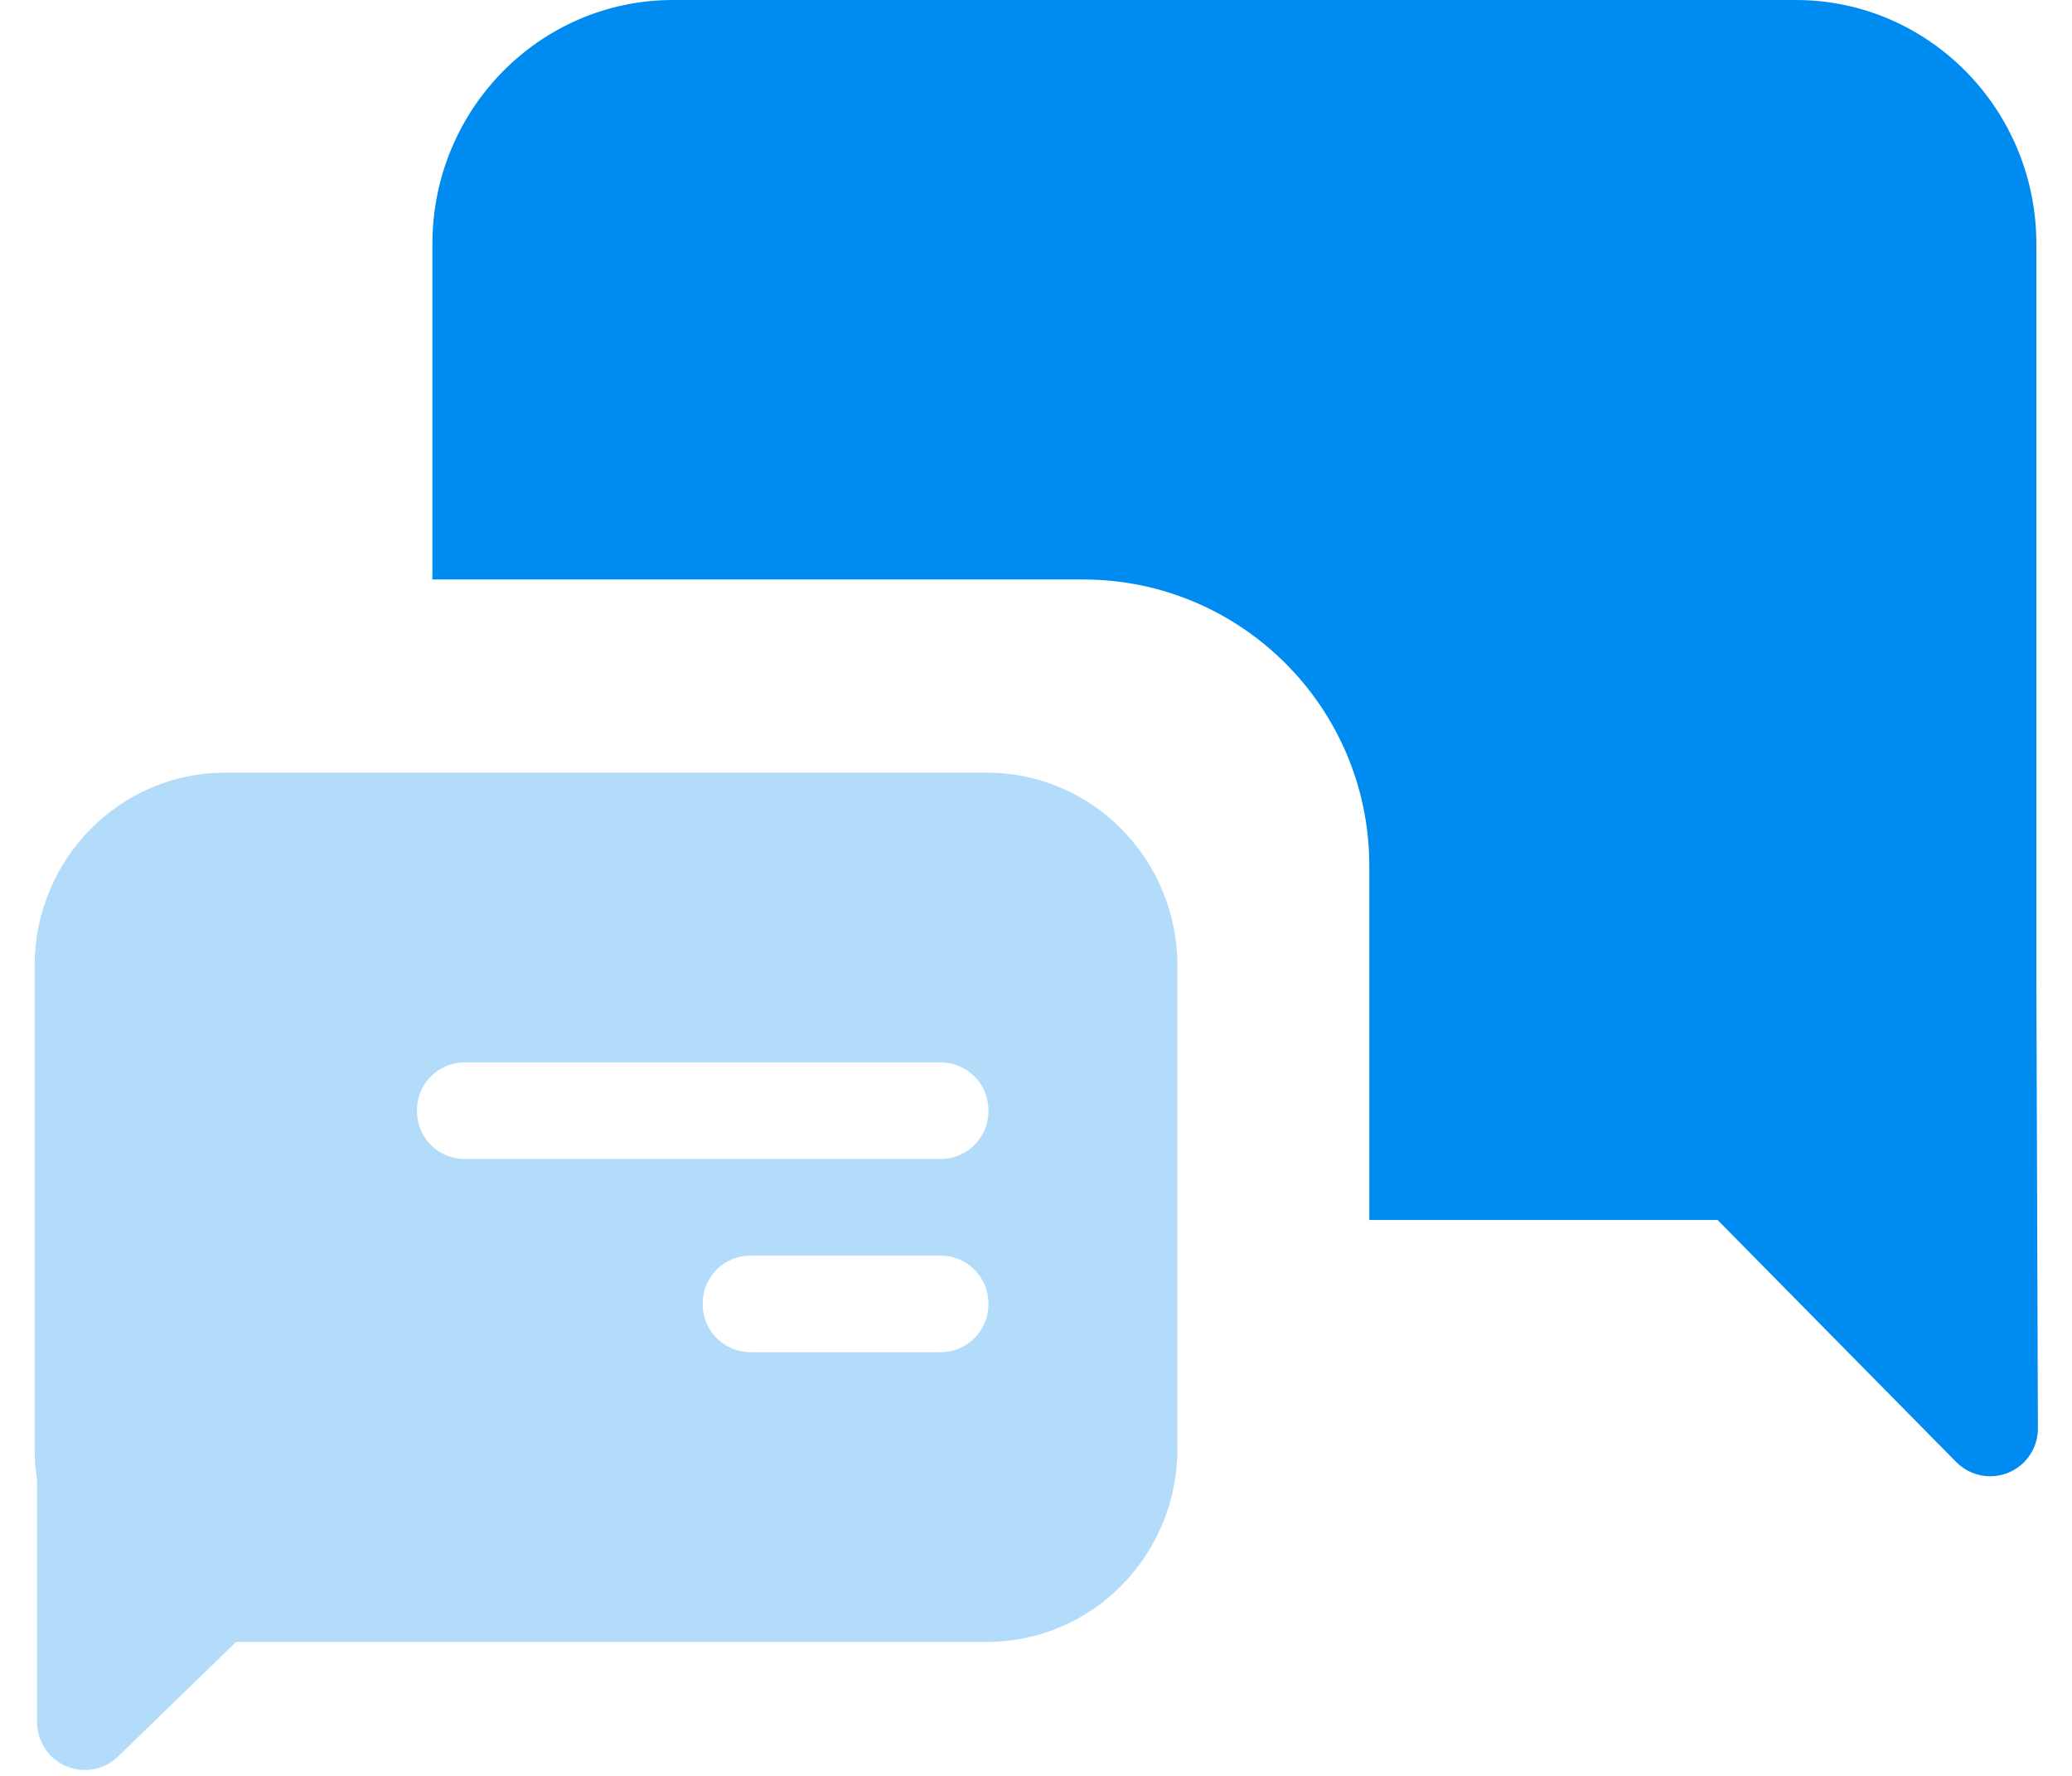 <svg xmlns="http://www.w3.org/2000/svg" width="35" height="30" viewBox="0 0 35 30">
  <g fill="#008BF0" fill-rule="evenodd" transform="translate(-1)">
    <path d="M24.13,20.609 L24.13,14.625 C24.13,11.955 21.965,9.789 19.294,9.789 L8.304,9.789 L8.304,4.122 C8.304,1.845 10.123,6.10161352e-16 12.368,0 L31.334,0 C33.578,-6.10161352e-16 35.398,1.845 35.398,4.122 L35.398,16.488 L35.424,24.13 C35.426,24.575 35.066,24.937 34.621,24.939 C34.405,24.94 34.197,24.853 34.045,24.699 L30.013,20.609 L24.13,20.609 Z"/>
    <path d="M1.585,24.474 L1.585,16.316 C1.585,14.514 3.025,13.053 4.802,13.053 L17.672,13.053 C19.449,13.053 20.889,14.514 20.889,16.316 L20.889,24.474 C20.889,26.276 19.449,27.737 17.672,27.737 L4.988,27.737 L2.994,29.673 C2.675,29.983 2.164,29.975 1.854,29.656 C1.708,29.505 1.627,29.304 1.627,29.094 L1.627,25.003 C1.599,24.831 1.585,24.654 1.585,24.474 Z M8.849,17.947 C8.404,17.947 8.043,18.308 8.043,18.753 L8.043,18.773 C8.043,19.218 8.404,19.579 8.849,19.579 L16.89,19.579 C17.335,19.579 17.696,19.218 17.696,18.773 L17.696,18.753 C17.696,18.308 17.335,17.947 16.89,17.947 L8.849,17.947 Z M13.676,21.211 C13.23,21.211 12.87,21.571 12.87,22.017 L12.87,22.036 C12.87,22.481 13.23,22.842 13.676,22.842 L16.89,22.842 C17.335,22.842 17.696,22.481 17.696,22.036 L17.696,22.017 C17.696,21.571 17.335,21.211 16.89,21.211 L13.676,21.211 Z" opacity=".3"/>
  </g>
</svg>
